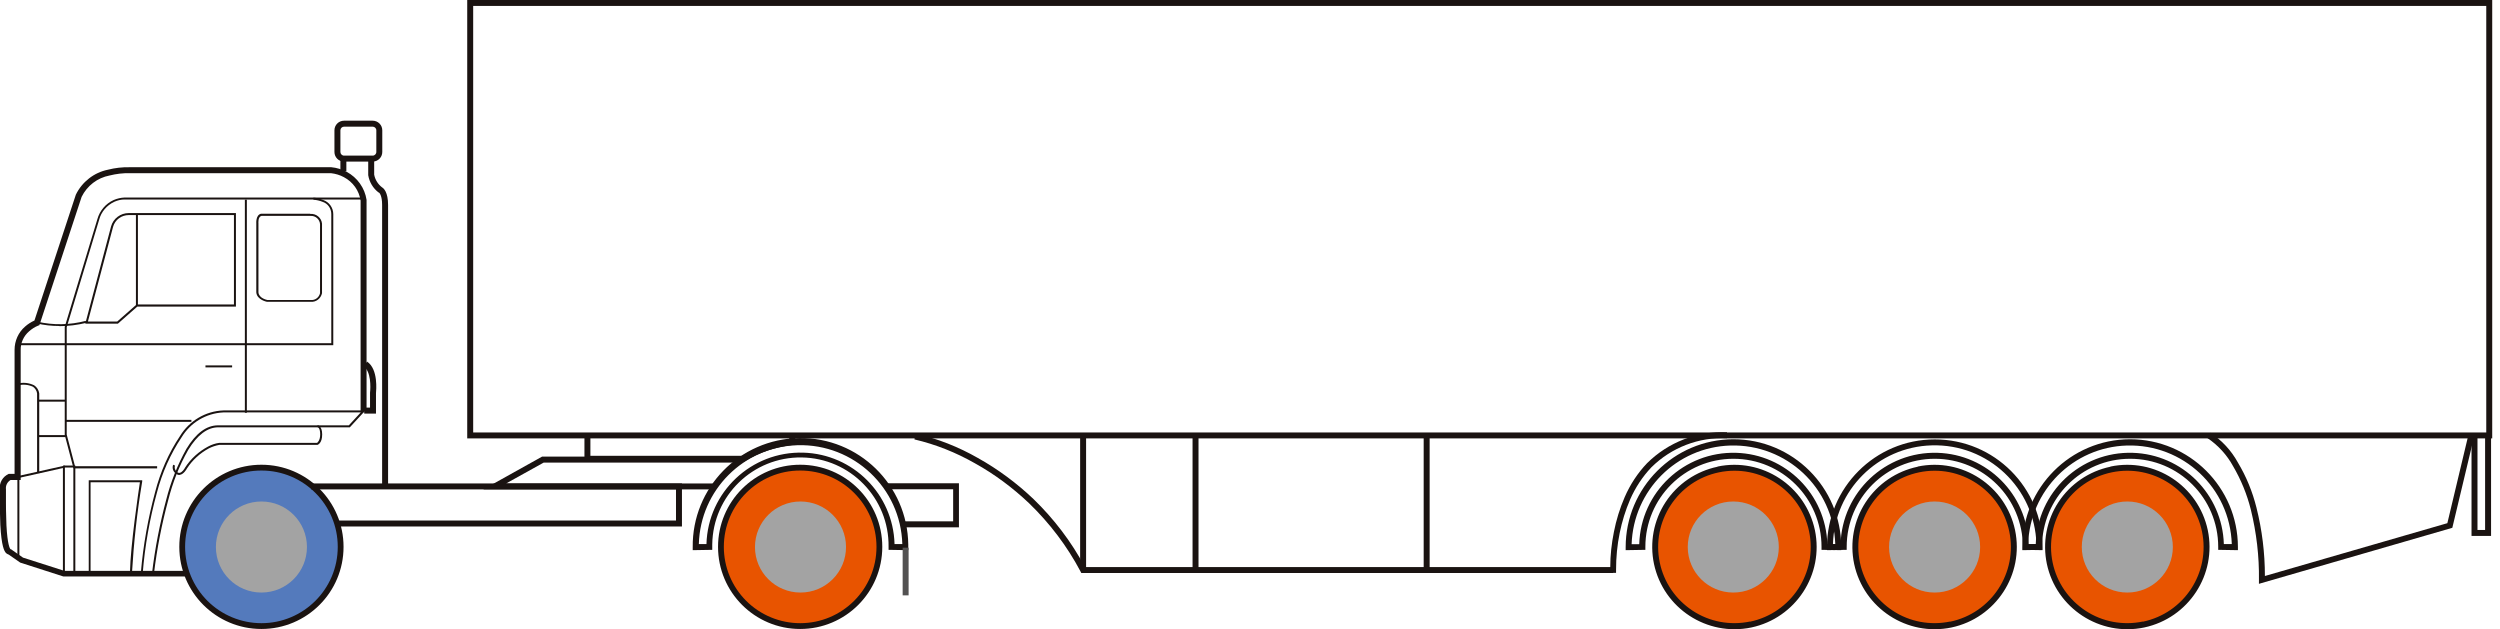 <?xml version="1.0" encoding="UTF-8"?>
<svg id="Layer_1" xmlns="http://www.w3.org/2000/svg" xmlns:xlink="http://www.w3.org/1999/xlink" version="1.1" viewBox="0 0 151 38">
  <!-- Generator: Adobe Illustrator 30.0.0, SVG Export Plug-In . SVG Version: 2.1.1 Build 123)  -->
  <defs>
    <style>
      .st0 {
        fill: none;
      }

      .st1 {
        fill: #547abc;
      }

      .st2 {
        fill: #1a1311;
      }

      .st3 {
        clip-path: url(#clippath-1);
      }

      .st4 {
        fill: #e85400;
      }

      .st5 {
        fill: #a3a3a3;
      }

      .st6 {
        fill: #535252;
      }

      .st7 {
        clip-path: url(#clippath);
      }
    </style>
    <clipPath id="clippath">
      <rect class="st0" width="151" height="38"/>
    </clipPath>
    <clipPath id="clippath-1">
      <rect class="st0" y="0" width="150.53" height="38"/>
    </clipPath>
  </defs>
  <g class="st7">
    <g id="Steer_All_-_Tractor_Trailer_-_Others">
      <g id="Group_12619">
        <g class="st3">
          <g id="Group_12618">
            <path id="Path_60195" class="st0" d="M104.69,37.82c2.64,0,4.78-2.14,4.78-4.78s-2.14-4.79-4.78-4.79-4.78,2.14-4.78,4.78c0,2.64,2.14,4.79,4.78,4.79h0"/>
            <path id="Path_60196" class="st0" d="M116.85,37.82c2.64,0,4.78-2.14,4.78-4.78s-2.14-4.79-4.78-4.79-4.78,2.14-4.78,4.78c0,2.64,2.14,4.79,4.78,4.79h0"/>
            <path id="Path_60197" class="st0" d="M128.49,37.82c2.64,0,4.78-2.14,4.78-4.78s-2.14-4.79-4.78-4.79-4.78,2.14-4.78,4.78c0,2.64,2.14,4.79,4.78,4.79h0"/>
            <path id="Path_60194" class="st0" d="M48.35,37.82c2.64,0,4.78-2.14,4.78-4.78s-2.14-4.79-4.78-4.79-4.78,2.14-4.78,4.78c0,2.64,2.14,4.79,4.78,4.79h0"/>
            <path id="_사각형_13587" data-name="사각형_13587" class="st2" d="M28.22,0h122.31v26.48H28.22V0ZM150.17.36H28.58v25.76h121.59V.36Z"/>
            <path id="_패스_59142" data-name="패스_59142" class="st2" d="M19.31,36.24h-.36v-1.42H3.83l-2.61-.84-.69-.48c-.06-.02-.11-.05-.16-.09-.12-.12-.28-.43-.35-1.7-.03-.67-.03-1.29-.03-1.33v-.84c-.04-.39.18-.76.54-.92h.03s.32,0,.32,0v-7.49c0-.54.23-1.06.64-1.41.17-.15.36-.27.56-.36l2.5-7.6h0c.38-.78,1.1-1.34,1.94-1.51.43-.11.87-.16,1.31-.15h12.18c.33.03.64.13.93.28.64.34,1.09.97,1.2,1.69v12.78h-.36v-12.73c-.09-.61-.46-1.13-1.01-1.42-.24-.13-.51-.21-.78-.24H7.84c-.41-.01-.82.04-1.22.14-.74.14-1.36.62-1.69,1.29l-2.55,7.75-.08.03c-.2.08-.38.2-.54.34-.33.28-.52.7-.51,1.13v7.85h-.61c-.2.12-.31.34-.28.57v.85s0,.65.03,1.33c.06,1.14.2,1.38.24,1.43h.03l.73.51,2.5.8h15.42s0,1.78,0,1.78Z"/>
            <path id="_패스_59143" data-name="패스_59143" class="st2" d="M9.49,28.29h-5.05l-.53-2.02v-6.53l1.97-6.5c.14-.51.5-.94.99-1.16.21-.09.43-.14.66-.15h14.41v.12H7.52c-.21,0-.42.05-.62.14-.45.21-.79.61-.91,1.08l-1.96,6.49v6.49l.5,1.91h4.96v.11Z"/>
            <path id="_패스_59144" data-name="패스_59144" class="st2" d="M7.78,12.87h6.47v5.65h-5.96l-1.17,1.03h-1.97l1.56-5.88c.13-.47.57-.8,1.06-.8h0ZM14.13,12.99h-6.35c-.44,0-.83.28-.95.71l-1.52,5.72h1.77l1.17-1.03h5.88v-5.41Z"/>
            <path id="_선_276" data-name="선_276" class="st2" d="M8.33,18.45h-.12v-5.52h.12v5.52Z"/>
            <path id="_패스_59145" data-name="패스_59145" class="st2" d="M20.12,20.85H1.21v-.12h18.8v-7.8c0-.34-.21-.64-.53-.74-.17-.07-.36-.11-.55-.13v-.12c.2.01.4.06.59.14.36.12.61.47.61.85v7.92Z"/>
            <path id="_선_277" data-name="선_277" class="st2" d="M14.91,24.93h-.12v-12.87h.12v12.87Z"/>
            <path id="_패스_59146" data-name="패스_59146" class="st2" d="M18.74,12.92c.36-.03.68.24.71.59,0,0,0,.01,0,.02v4.18c-.07.32-.36.55-.69.52h-2.63s-.61-.11-.65-.57v-4.17s-.04-.5.28-.58h2.98ZM19.33,13.54c-.02-.3-.28-.52-.58-.5,0,0,0,0,0,0h-2.96c-.22.06-.18.44-.18.45v4.17c.03.35.49.45.54.46h2.61c.27.03.51-.15.57-.41v-4.16Z"/>
            <path id="_패스_59147" data-name="패스_59147" class="st2" d="M3.92,34.56h-.12v-6.29l-2.63.59v4.7h-.12v-4.8l2.87-.64v6.44Z"/>
            <path id="_패스_59148" data-name="패스_59148" class="st2" d="M5.35,29.01h3.24v.07c-.31,1.84-.51,3.69-.62,5.55v.06h-2.61v-5.68ZM8.45,29.13h-2.98v5.44h2.38c.03-1.63.52-4.92.6-5.44h0Z"/>
            <path id="_선_278" data-name="선_278" class="st2" d="M11.56,25.48H3.95v-.12h7.61v.12Z"/>
            <path id="_패스_59149" data-name="패스_59149" class="st2" d="M2.36,28.57h-.12v-4.81c-.02-.16-.12-.31-.25-.4-.28-.13-.6-.16-.9-.08l-.03-.11c.33-.09.69-.05,1,.1.17.11.28.29.31.49v4.82h0Z"/>
            <path id="_선_279" data-name="선_279" class="st2" d="M3.95,24.26h-1.64v-.12h1.64v.12Z"/>
            <path id="_선_280" data-name="선_280" class="st2" d="M3.98,26.4h-1.65v-.12h1.65v.12Z"/>
            <path id="_선_281" data-name="선_281" class="st2" d="M14.02,22.19h-1.61v-.12h1.61v.12Z"/>
            <path id="_패스_59150" data-name="패스_59150" class="st2" d="M8.61,34.68h-4.18v-6.44h-.62v-.12h.74v6.45h3.96c.14-1.64.43-3.26.86-4.85.31-1.2.81-2.35,1.5-3.38.56-.92,1.54-1.51,2.62-1.55h8.42l.1-.11v.23h-.05l-.83.9h-7.95c-.65,0-1.26.46-1.81,1.36-.54.95-.94,1.97-1.21,3.04-.39,1.45-.68,2.93-.86,4.43h-.12c.18-1.51.47-3,.86-4.46.27-1.07.68-2.1,1.22-3.07.57-.94,1.21-1.42,1.91-1.42h7.9l.72-.78h-8.3c-1.04.05-1.98.61-2.52,1.5-.68,1.02-1.18,2.15-1.49,3.34-.44,1.6-.73,3.23-.86,4.88v.05Z"/>
            <path id="_패스_59151" data-name="패스_59151" class="st2" d="M10.83,28.69c-.09,0-.18-.05-.25-.12-.14-.13-.19-.32-.12-.5l.11.05c-.05.13,0,.27.09.36.05.06.12.09.19.08.15-.02.29-.24.33-.32h0c.35-.54.83-.97,1.39-1.27.21-.11.43-.19.67-.22h5.91s.19-.12.19-.51c0-.42-.16-.44-.16-.44h0v-.12s.28.03.28.56-.26.62-.28.63h-5.93c-.22.04-.43.11-.63.21-.54.29-1,.71-1.33,1.22-.02.04-.19.34-.42.38-.01,0-.03,0-.05.01Z"/>
            <path id="_패스_59152" data-name="패스_59152" class="st2" d="M3.58,19.69c-.46,0-.91-.05-1.35-.15l.03-.11c.96.22,1.96.2,2.92-.05l.03.12c-.53.13-1.08.2-1.63.2Z"/>
            <path id="_사각형_13588" data-name="사각형_13588" class="st2" d="M20.78,7.29h1.73c.32,0,.58.26.58.58v1.31c0,.32-.26.58-.58.58h-1.73c-.32,0-.58-.26-.58-.58v-1.31c0-.32.26-.58.58-.58ZM22.51,9.4c.12,0,.22-.1.22-.22h0v-1.31c0-.12-.1-.22-.22-.22h-1.73c-.12,0-.22.1-.22.22v1.31c0,.12.1.22.22.22,0,0,0,0,0,0h1.73Z"/>
            <path id="_패스_59153" data-name="패스_59153" class="st2" d="M23.44,29.28h-.36V12.38c0-.57-.16-.73-.19-.75h-.02c-.34-.26-.56-.63-.63-1.05v-.98h.36v.95c.06.31.23.58.48.77.09.05.36.28.36,1.06v16.9Z"/>
            <path id="_선_282" data-name="선_282" class="st2" d="M20.92,10.35h-.36v-.77h.36v.77Z"/>
            <path id="_패스_59154" data-name="패스_59154" class="st2" d="M22.71,24.98h-.71v-.36h.35v-.9c.04-.34.06-1.29-.38-1.58l.2-.3c.69.46.55,1.76.54,1.91v1.23Z"/>
            <path id="Path_59155" class="st1" d="M15.79,37.82c2.64,0,4.78-2.14,4.78-4.78s-2.14-4.79-4.78-4.79-4.78,2.14-4.78,4.78c0,2.64,2.14,4.79,4.78,4.79h0"/>
            <path id="Path_591551" data-name="Path_59155" class="st4" d="M48.3,37.82c2.64,0,4.78-2.14,4.78-4.78s-2.14-4.79-4.78-4.79-4.78,2.14-4.78,4.78c0,2.64,2.14,4.79,4.78,4.79h0"/>
            <path id="Path_591552" data-name="Path_59155" class="st4" d="M104.75,37.82c2.64,0,4.78-2.14,4.78-4.78s-2.14-4.79-4.78-4.79-4.78,2.14-4.78,4.78c0,2.64,2.14,4.79,4.78,4.79h0"/>
            <path id="Path_591553" data-name="Path_59155" class="st4" d="M116.82,37.82c2.64,0,4.78-2.14,4.78-4.78s-2.14-4.79-4.78-4.79-4.78,2.14-4.78,4.78c0,2.64,2.14,4.79,4.78,4.79h0"/>
            <path id="Path_591554" data-name="Path_59155" class="st4" d="M128.48,37.82c2.64,0,4.78-2.14,4.78-4.78s-2.14-4.79-4.78-4.79-4.78,2.14-4.78,4.78c0,2.64,2.14,4.79,4.78,4.79h0"/>
            <path id="_타원_159" data-name="타원_159" class="st2" d="M15.79,28.07c2.74,0,4.96,2.22,4.96,4.96s-2.22,4.96-4.96,4.96-4.96-2.22-4.96-4.96h0c0-2.74,2.22-4.96,4.96-4.96ZM15.79,37.64c2.54,0,4.61-2.06,4.61-4.61,0-2.54-2.06-4.61-4.61-4.61-2.54,0-4.61,2.06-4.61,4.61,0,1.22.48,2.39,1.35,3.26.86.86,2.04,1.35,3.26,1.35Z"/>
            <path id="_타원_160" data-name="타원_160" class="st2" d="M48.33,28.07c2.74,0,4.96,2.22,4.96,4.96s-2.22,4.96-4.96,4.96-4.96-2.22-4.96-4.96h0c0-2.74,2.22-4.96,4.96-4.96ZM48.33,37.64c2.54,0,4.61-2.06,4.61-4.61,0-2.54-2.06-4.61-4.61-4.61-2.54,0-4.61,2.06-4.61,4.61,0,1.22.48,2.39,1.35,3.26.86.86,2.04,1.35,3.26,1.35Z"/>
            <path id="_패스_59157" data-name="패스_59157" class="st2" d="M41.84,33.23v-.18c-.04-3.59,2.83-6.54,6.43-6.59s6.54,2.83,6.59,6.43c0,.05,0,.11,0,.16v.18l-1.19-.02v-.18c.04-2.94-2.31-5.36-5.25-5.4s-5.36,2.31-5.4,5.25c0,.05,0,.1,0,.15v.18l-1.18.02ZM54.02,32.86h.48c-.1-3.39-2.93-6.06-6.32-5.97-3.26.09-5.88,2.71-5.97,5.97h.46c.09-3.14,2.71-5.61,5.85-5.52,3.01.09,5.42,2.51,5.51,5.51h0Z"/>
            <path id="_패스_59158" data-name="패스_59158" class="st2" d="M98.19,33.23v-.18c0-3.59,2.91-6.51,6.5-6.52,3.59,0,6.51,2.91,6.52,6.5h0v.2l-1.19-.02v-.18c0-2.94-2.38-5.32-5.32-5.32s-5.32,2.38-5.32,5.32v.18l-1.18.02ZM110.37,32.86h.48c-.11-3.39-2.94-6.05-6.34-5.95-3.25.1-5.85,2.71-5.96,5.96h.46c.09-3.14,2.71-5.61,5.85-5.52,3.01.09,5.42,2.51,5.51,5.51Z"/>
            <path id="_패스_59159" data-name="패스_59159" class="st2" d="M110.35,33.23v-.18c0-3.59,2.91-6.51,6.51-6.51s6.51,2.91,6.51,6.51v.18l-1.19-.02v-.18c0-2.94-2.38-5.32-5.32-5.32s-5.32,2.38-5.32,5.32v.18l-1.18.02ZM122.53,32.86h.47c-.1-3.39-2.93-6.06-6.32-5.96-3.26.09-5.88,2.71-5.97,5.97h.46c.09-3.14,2.71-5.61,5.85-5.52,3.01.09,5.42,2.51,5.51,5.51Z"/>
            <path id="_패스_59160" data-name="패스_59160" class="st2" d="M122.15,33.23v-.18c0-3.59,2.91-6.51,6.5-6.52,3.59,0,6.51,2.91,6.52,6.5h0v.2l-1.19-.02v-.18c0-2.94-2.38-5.32-5.32-5.32s-5.32,2.38-5.32,5.32v.18l-1.18.02ZM134.32,32.86h.48c-.11-3.39-2.94-6.05-6.34-5.95-3.25.1-5.85,2.71-5.96,5.96h.46c.09-3.14,2.71-5.61,5.85-5.52,3.01.09,5.42,2.51,5.51,5.51Z"/>
            <path id="_패스_59161" data-name="패스_59161" class="st2" d="M48.33,35.61c-1.42,0-2.58-1.15-2.58-2.58s1.15-2.58,2.58-2.58,2.58,1.15,2.58,2.58h0c0,1.42-1.15,2.58-2.58,2.58ZM48.33,30.58c-1.36,0-2.46,1.1-2.46,2.46s1.1,2.46,2.46,2.46,2.46-1.1,2.46-2.46h0c0-1.36-1.1-2.46-2.46-2.46Z"/>
            <path id="_타원_161" data-name="타원_161" class="st2" d="M103.74,28.18c2.68-.56,5.31,1.16,5.88,3.84.56,2.68-1.16,5.31-3.84,5.88-2.68.56-5.31-1.16-5.88-3.84-.27-1.29-.02-2.63.7-3.73.72-1.1,1.85-1.87,3.14-2.14ZM105.7,37.55c2.49-.52,4.09-2.96,3.57-5.45-.52-2.49-2.96-4.09-5.45-3.57-2.49.52-4.09,2.96-3.57,5.45.25,1.2.97,2.24,1.99,2.91,1.02.67,2.27.9,3.46.65Z"/>
            <path id="_패스_59162" data-name="패스_59162" class="st2" d="M104.76,35.61c-1.42,0-2.58-1.15-2.58-2.58s1.15-2.58,2.58-2.58,2.58,1.15,2.58,2.58h0c0,1.42-1.15,2.58-2.58,2.58ZM104.76,30.58c-1.35,0-2.44,1.11-2.43,2.46s1.11,2.44,2.46,2.43c1.35,0,2.44-1.11,2.43-2.46,0-.64-.26-1.26-.71-1.71-.46-.46-1.09-.72-1.74-.72Z"/>
            <path id="_타원_162" data-name="타원_162" class="st2" d="M115.83,28.18c2.68-.56,5.31,1.16,5.88,3.84.56,2.68-1.16,5.31-3.84,5.88-2.68.56-5.31-1.16-5.88-3.84-.27-1.29-.02-2.63.7-3.73.72-1.1,1.85-1.87,3.14-2.14ZM117.79,37.55c2.49-.52,4.09-2.96,3.57-5.45-.52-2.49-2.96-4.09-5.45-3.57-2.49.52-4.09,2.96-3.57,5.45.25,1.2.97,2.24,1.99,2.91,1.02.67,2.27.9,3.46.65Z"/>
            <path id="_패스_59163" data-name="패스_59163" class="st2" d="M116.85,35.61c-1.42,0-2.58-1.15-2.58-2.58s1.15-2.58,2.58-2.58,2.58,1.15,2.58,2.58h0c0,1.42-1.15,2.58-2.58,2.58ZM116.85,30.58c-1.36,0-2.46,1.1-2.46,2.46s1.1,2.46,2.46,2.46c1.36,0,2.46-1.1,2.46-2.46,0-1.36-1.1-2.46-2.46-2.46h0Z"/>
            <path id="_타원_163" data-name="타원_163" class="st2" d="M127.47,28.18c2.68-.56,5.31,1.16,5.88,3.84.56,2.68-1.16,5.31-3.84,5.88-2.68.56-5.31-1.16-5.88-3.84-.27-1.29-.02-2.63.7-3.73.72-1.1,1.85-1.87,3.14-2.14ZM129.43,37.55c2.49-.52,4.09-2.96,3.57-5.45-.52-2.49-2.96-4.09-5.45-3.57-2.49.52-4.09,2.96-3.57,5.45.25,1.2.97,2.24,1.99,2.91,1.02.67,2.27.9,3.46.65Z"/>
            <path id="_패스_59164" data-name="패스_59164" class="st2" d="M128.49,35.61c-1.42,0-2.58-1.15-2.58-2.58s1.15-2.58,2.58-2.58,2.58,1.15,2.58,2.58h0c0,1.42-1.15,2.58-2.58,2.58ZM128.49,30.58c-1.36,0-2.46,1.1-2.46,2.46s1.1,2.46,2.46,2.46,2.46-1.1,2.46-2.46c0-1.36-1.1-2.46-2.46-2.46h0Z"/>
            <path id="_패스_59165" data-name="패스_59165" class="st2" d="M41.19,31.8h-20.89v-.36h20.53v-1.88h-22.04v-.36h22.4v2.6Z"/>
            <path id="_패스_59166" data-name="패스_59166" class="st2" d="M44.93,27.88h-9.63v-1.63h.36v1.28h9.17c.87-.52,1.83-.86,2.84-1v-.22h.36v.57h-.18c-1.02.12-2,.45-2.87.98l-.04.02Z"/>
            <path id="_패스_59167" data-name="패스_59167" class="st2" d="M57.93,31.85h-3.37v-.36h3.01v-1.94h-4.08v-.36h4.43v2.65Z"/>
            <path id="_패스_59168" data-name="패스_59168" class="st2" d="M43.14,29.56h-13.95l3.55-1.98h12.03v.36h-11.93l-2.27,1.26h12.58v.36Z"/>
            <path id="_패스_59169" data-name="패스_59169" class="st2" d="M97.43,34.61h-32.12l-.05-.1c-.81-1.53-1.86-2.91-3.1-4.11-.99-.94-2.09-1.76-3.28-2.42-1.14-.65-2.37-1.14-3.65-1.44l.07-.35c1.32.3,2.59.8,3.76,1.47,1.22.68,2.35,1.52,3.36,2.48,1.24,1.2,2.29,2.58,3.11,4.11h31.73c0-.71.08-1.42.22-2.12.14-.72.36-1.43.65-2.1.33-.76.78-1.45,1.35-2.05,1.28-1.27,3.03-1.95,4.83-1.87v.36c-1.7-.08-3.36.56-4.57,1.76-.54.57-.97,1.23-1.28,1.94-.28.65-.49,1.33-.63,2.02-.15.73-.22,1.48-.22,2.23v.18s-.18,0-.18,0Z"/>
            <path id="_선_283" data-name="선_283" class="st2" d="M65.6,34.36h-.36v-8.06h.36v8.06Z"/>
            <path id="_선_284" data-name="선_284" class="st2" d="M72.39,34.36h-.36v-8.06h.36v8.06Z"/>
            <path id="_선_285" data-name="선_285" class="st2" d="M86.35,34.36h-.36v-8.06h.36v8.06Z"/>
            <path id="_패스_59170" data-name="패스_59170" class="st2" d="M136.44,35.27v-.24c.02-1.43-.15-2.86-.49-4.25-.23-.92-.59-1.8-1.07-2.62-.37-.68-.91-1.27-1.55-1.7l.17-.32c.7.45,1.27,1.07,1.67,1.8.51.85.88,1.76,1.12,2.72.34,1.35.51,2.74.51,4.13l11.02-3.19,1.24-5.2.35.08-1.29,5.4-11.67,3.38Z"/>
            <path id="_패스_59171" data-name="패스_59171" class="st2" d="M150.46,32.37h-1.18v-6h.36v5.64h.46v-5.64h.36v6Z"/>
            <path id="_선_286" data-name="선_286" class="st6" d="M54.88,35.96h-.36v-2.88h.36v2.88Z"/>
            <circle id="_타원_50" data-name="타원_50" class="st5" cx="15.79" cy="33.04" r="2.75"/>
            <circle id="_타원_51" data-name="타원_51" class="st5" cx="48.35" cy="33.04" r="2.75"/>
            <circle id="_타원_52" data-name="타원_52" class="st5" cx="104.69" cy="33.04" r="2.75"/>
            <circle id="_타원_53" data-name="타원_53" class="st5" cx="116.85" cy="33.04" r="2.75"/>
            <circle id="_타원_54" data-name="타원_54" class="st5" cx="128.49" cy="33.04" r="2.75"/>
          </g>
        </g>
      </g>
    </g>
  </g>
</svg>